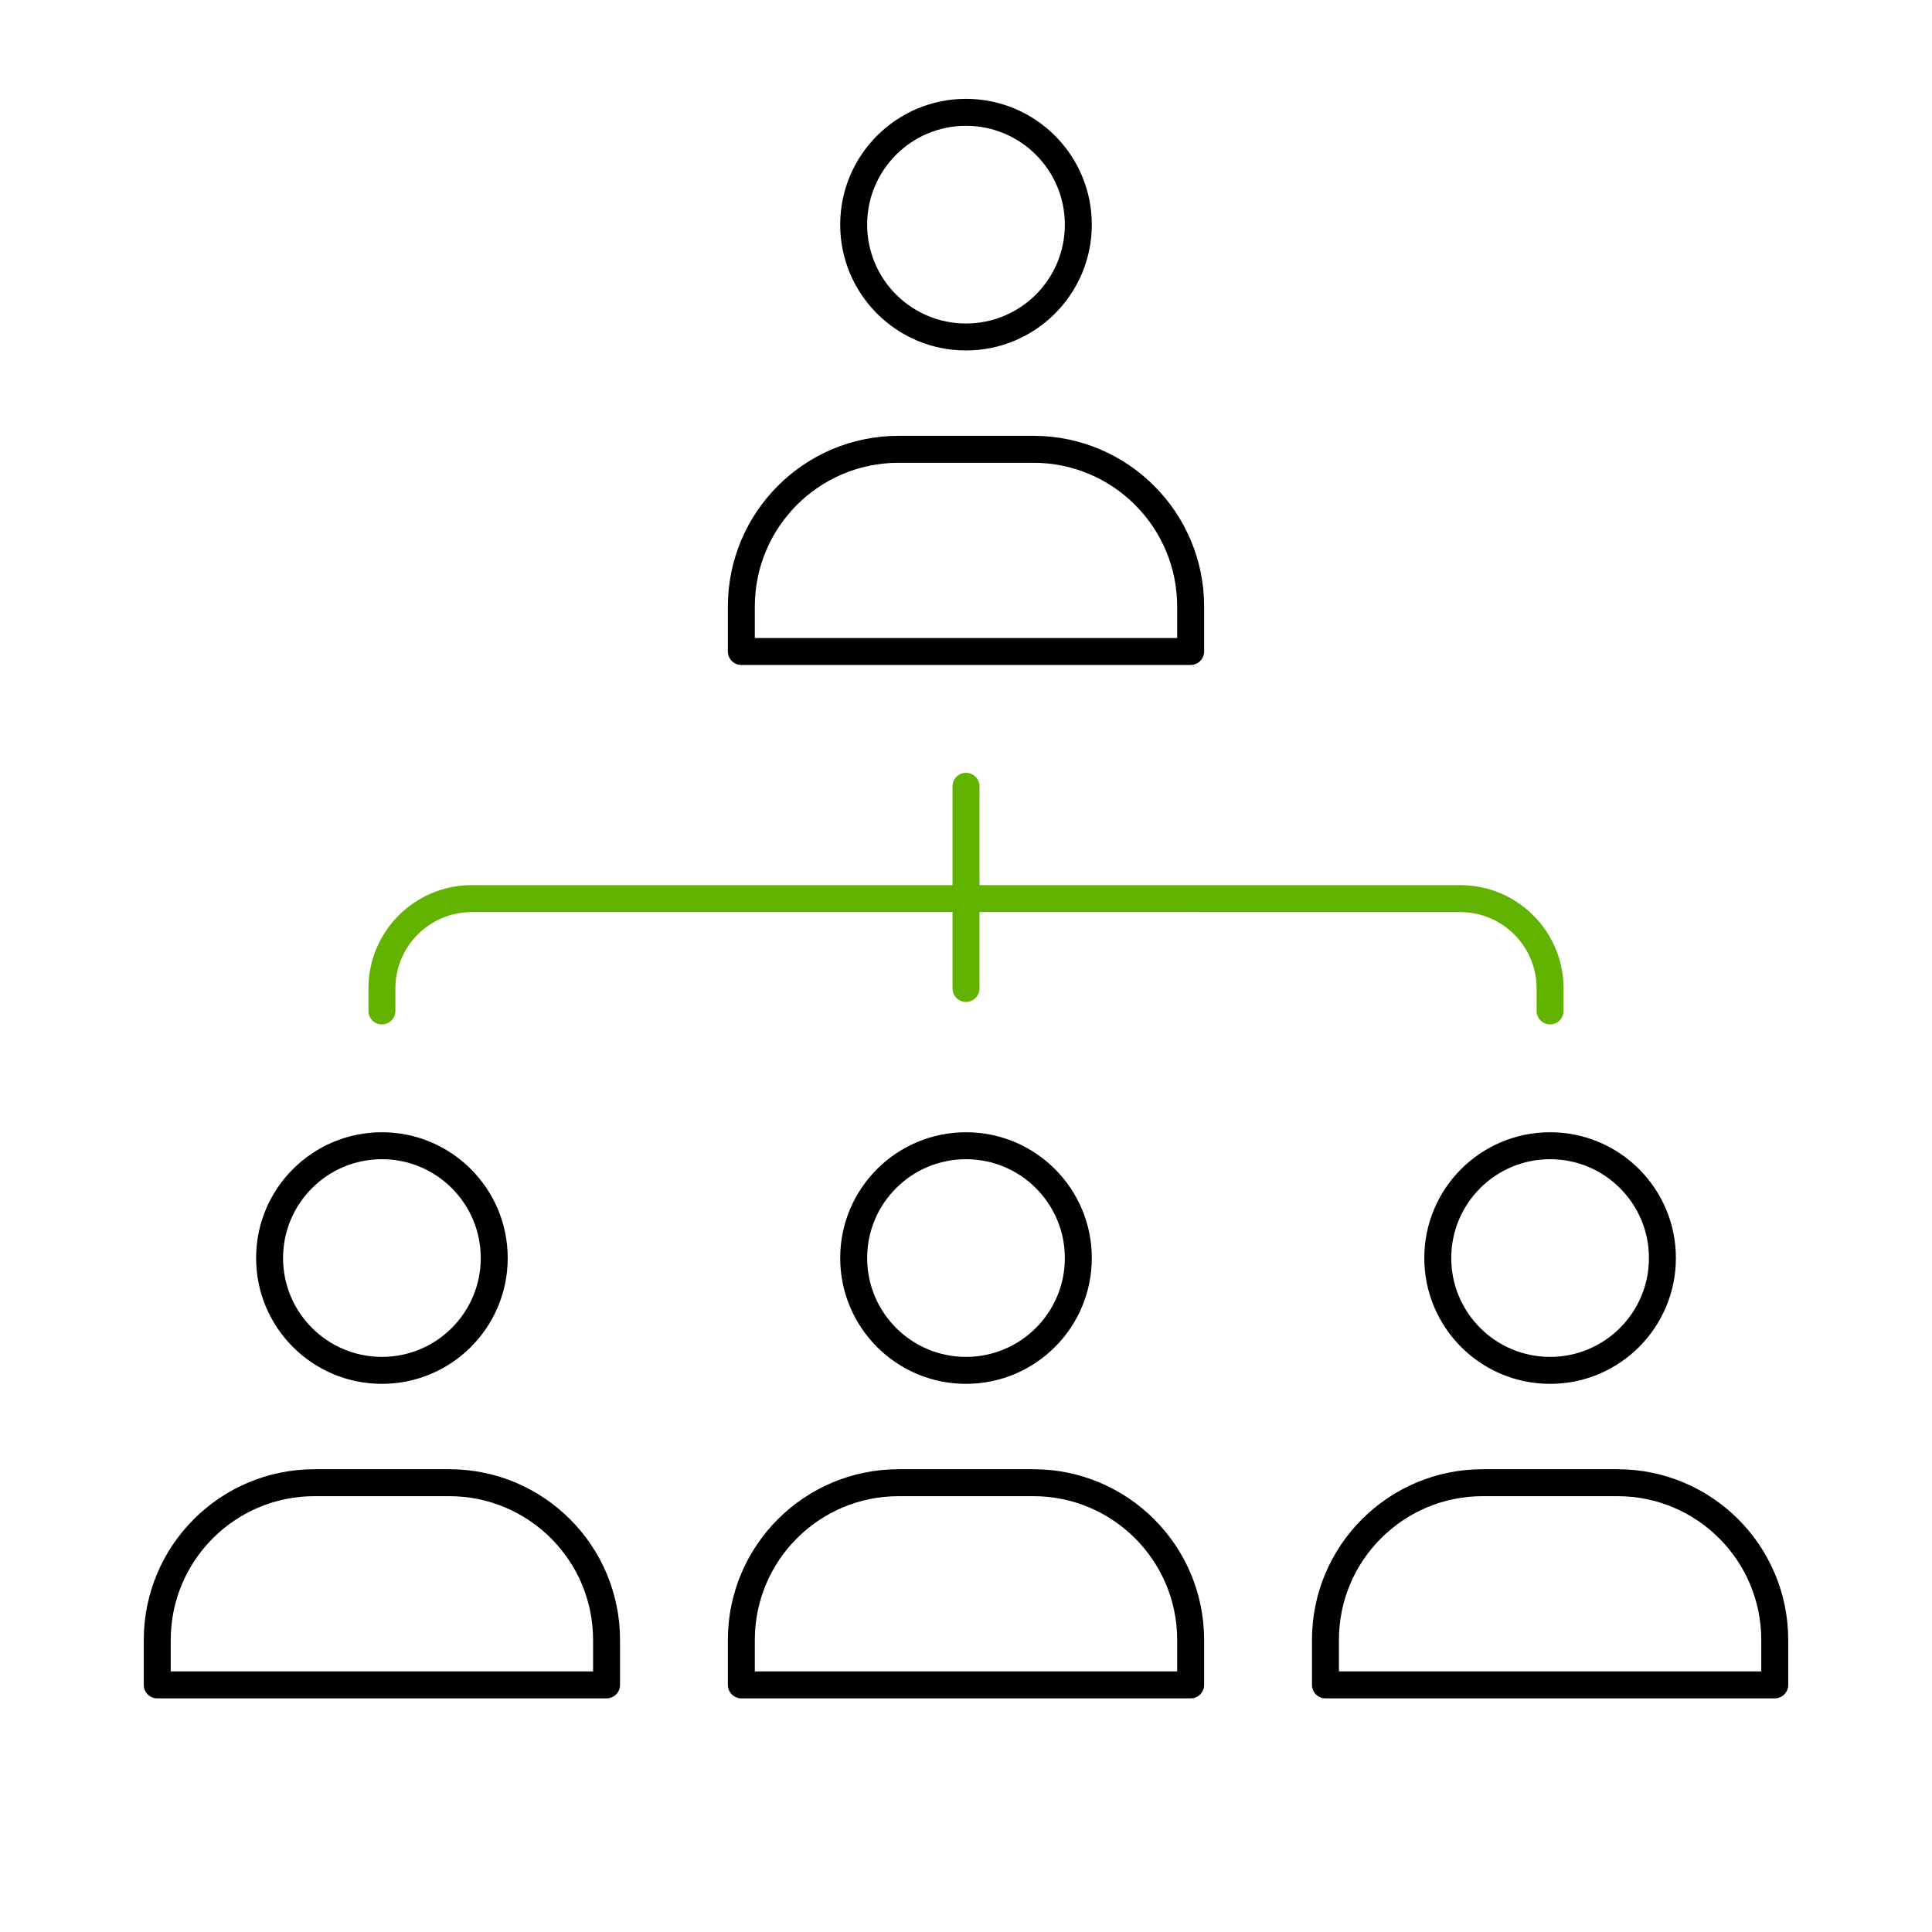 <svg xmlns="http://www.w3.org/2000/svg" width="430" height="430" fill="none" viewBox="0 0 430 430"><g stroke-linejoin="round" stroke-width="6"><path stroke="#000" stroke-linecap="round" stroke-miterlimit="10" d="M215 75c13.807 0 25-11.193 25-25s-11.193-25-25-25-25 11.193-25 25 11.193 25 25 25"></path><path stroke="#000" d="M165 135c0-19.33 15.67-35 35-35h30c19.33 0 35 15.67 35 35v10H165z"></path><path stroke="#000" stroke-linecap="round" stroke-miterlimit="10" d="M85 305c13.807 0 25-11.193 25-25s-11.193-25-25-25-25 11.193-25 25 11.193 25 25 25"></path><path stroke="#000" d="M35 365c0-19.33 15.67-35 35-35h30c19.33 0 35 15.67 35 35v10H35z"></path><path stroke="#000" stroke-linecap="round" stroke-miterlimit="10" d="M215 305c13.807 0 25-11.193 25-25s-11.193-25-25-25-25 11.193-25 25 11.193 25 25 25"></path><path stroke="#000" d="M165 365c0-19.33 15.67-35 35-35h30c19.33 0 35 15.67 35 35v10H165z"></path><path stroke="#000" stroke-linecap="round" stroke-miterlimit="10" d="M345 305c13.807 0 25-11.193 25-25s-11.193-25-25-25-25 11.193-25 25 11.193 25 25 25"></path><path stroke="#000" d="M295 365c0-19.33 15.67-35 35-35h30c19.33 0 35 15.67 35 35v10H295z"></path><path stroke="#62b300" stroke-linecap="round" d="M345 225v-5c0-11.046-8.954-20-20-20H105c-11.046 0-20 8.954-20 20v5m130-5v-45"></path></g></svg>